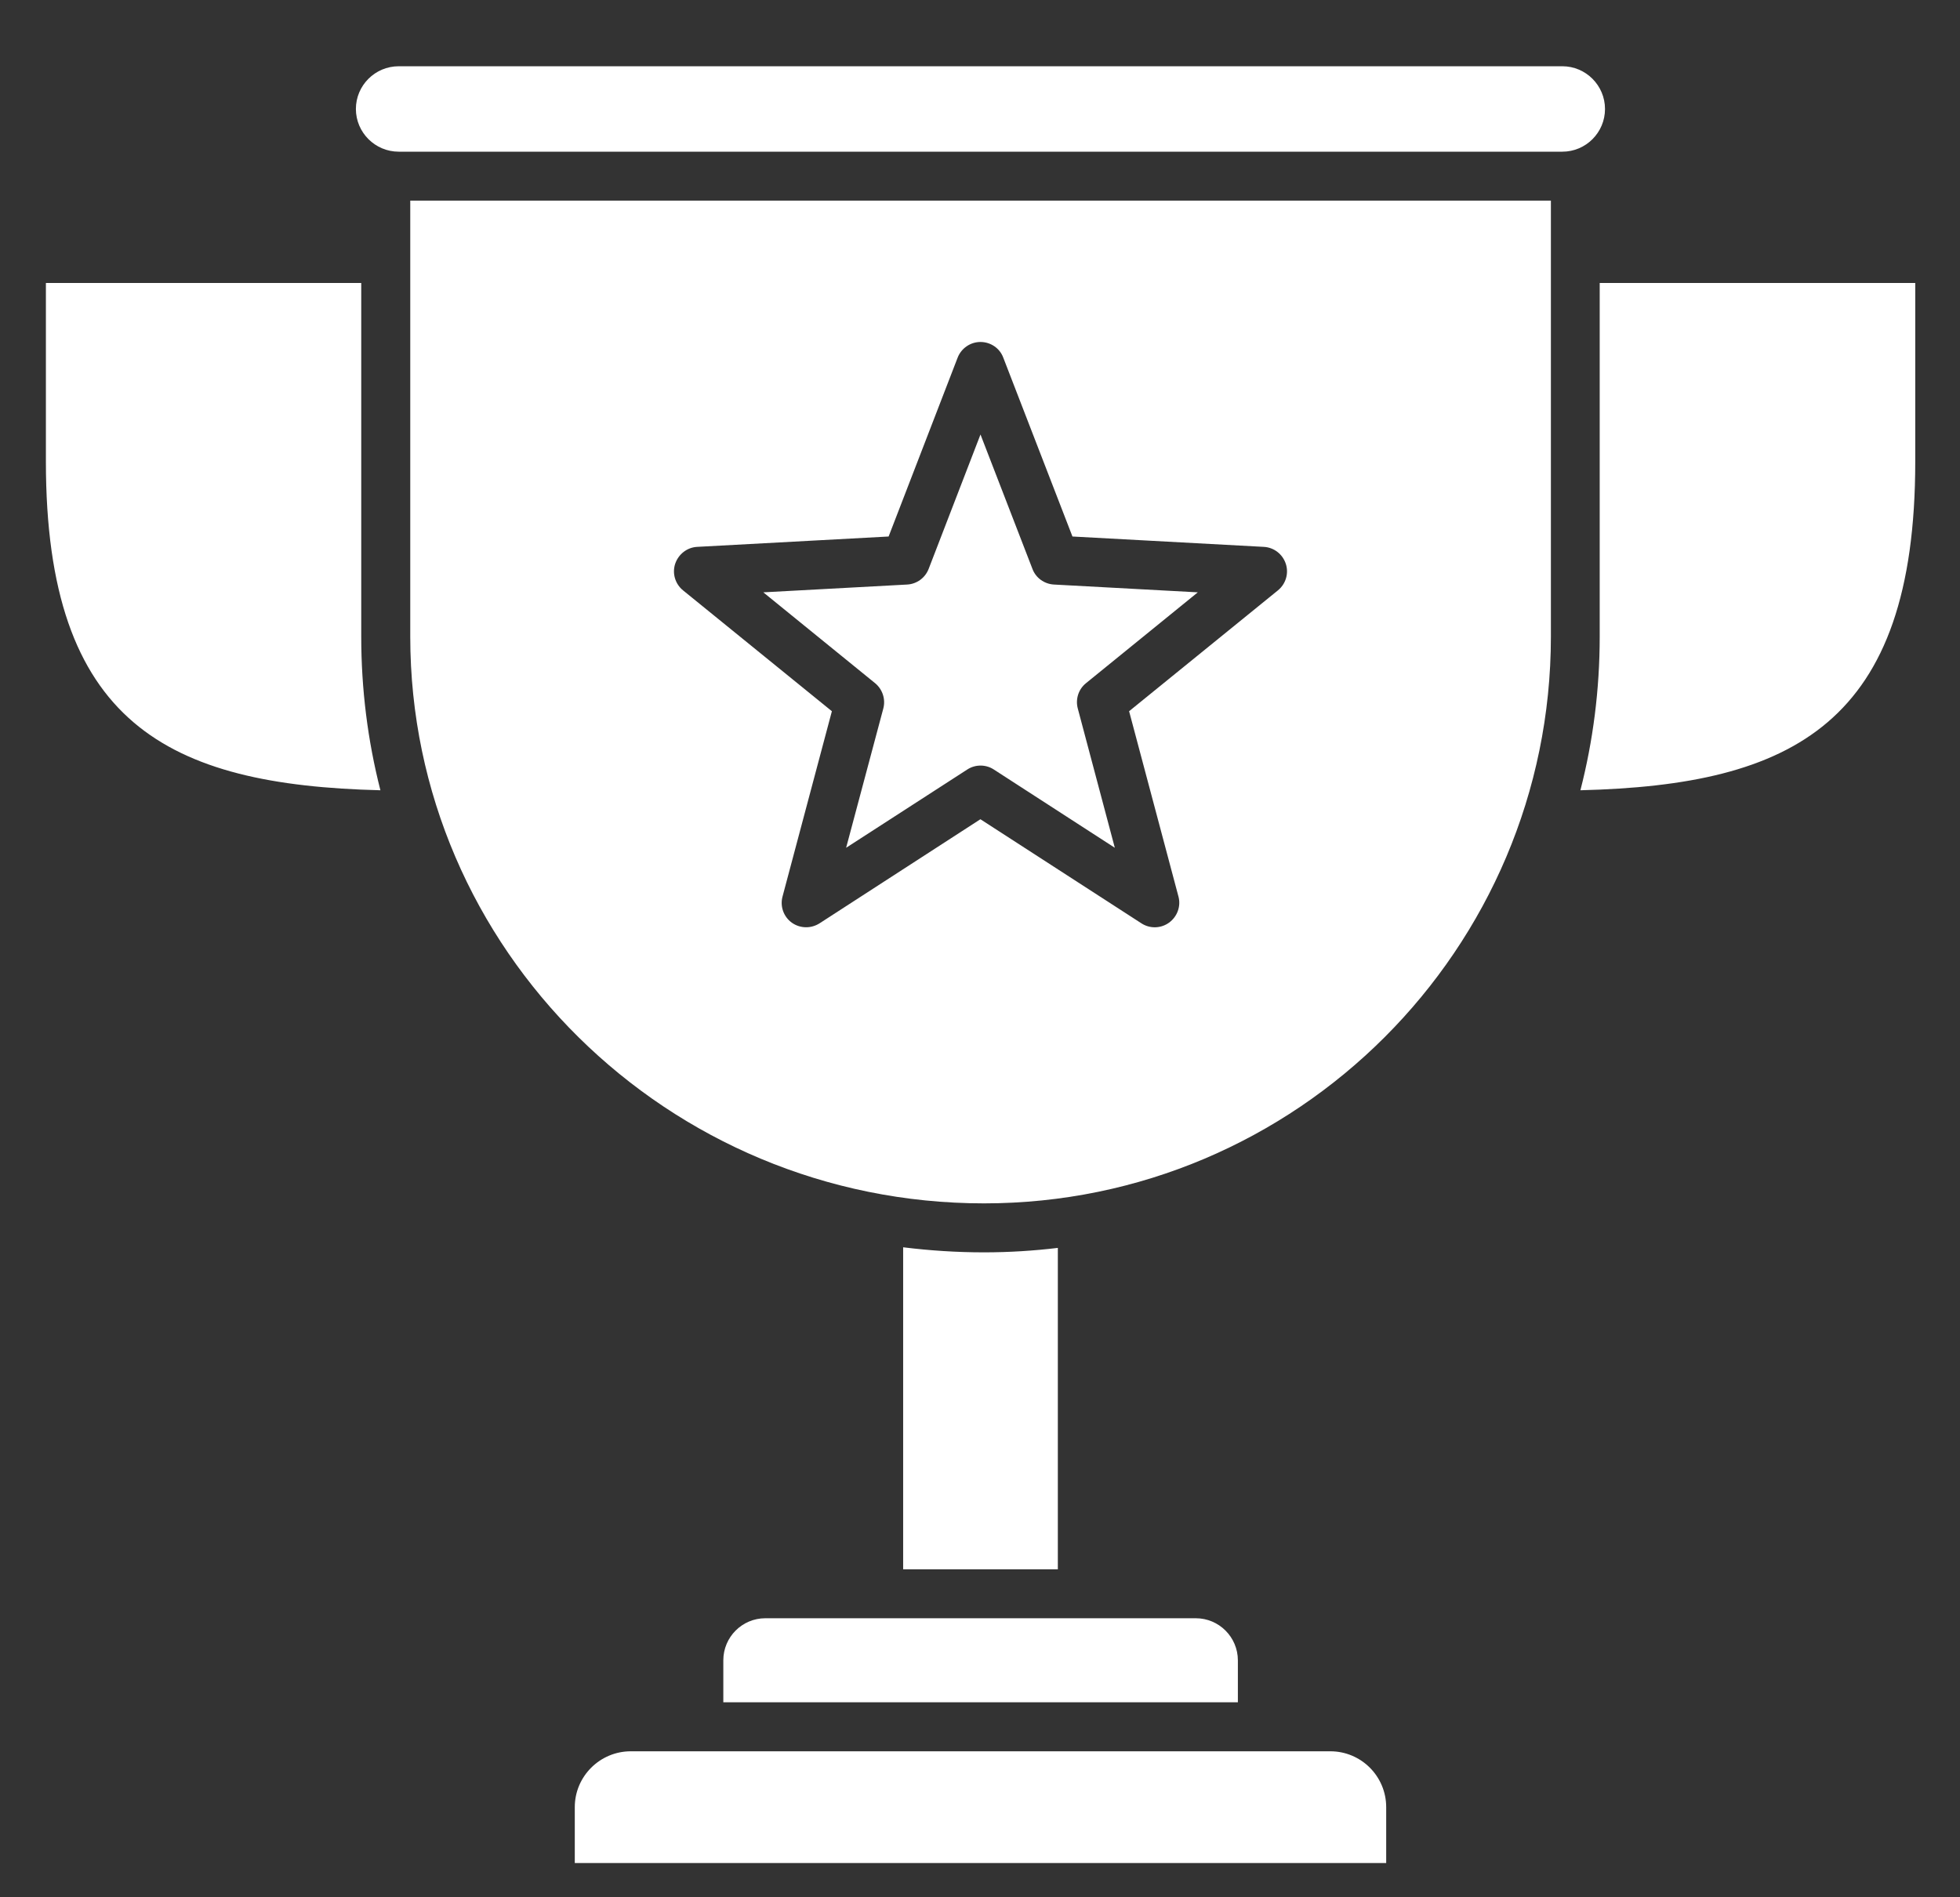 <svg width="125" height="121" viewBox="0 0 125 121" fill="none" xmlns="http://www.w3.org/2000/svg">
<rect x="0" y="0" width="125" height="121" fill="#333333" stroke="none"/>
<path fill-rule="evenodd" clip-rule="evenodd" d="M2.927 29.439C2.927 46.159 10.707 50.071 24.261 50.407C23.454 47.249 23.038 43.962 23.038 40.606V18.051H2.927V29.439ZM100.791 50.407C114.355 50.071 122.146 46.159 122.146 29.439V18.051H102.022V40.606C102.022 43.985 101.598 47.27 100.791 50.407ZM84.844 111.706H40.228C38.263 111.706 36.657 113.304 36.657 115.269V118.833H88.405V115.269C88.405 113.304 86.81 111.706 84.844 111.706ZM76.265 103.22H48.808C47.33 103.22 46.13 104.423 46.13 105.901V108.58H78.946V105.901C78.943 104.425 77.743 103.22 76.265 103.22ZM62.755 79.881C61.011 79.881 59.301 79.769 57.599 79.558V100.099H67.464V79.597C65.923 79.782 64.348 79.881 62.755 79.881ZM62.531 27.714L59.225 36.288C59.002 36.861 58.471 37.251 57.854 37.285L48.681 37.782L55.813 43.579C56.281 43.967 56.492 44.599 56.333 45.193L53.962 54.075L61.69 49.082C62.201 48.749 62.87 48.749 63.38 49.082L71.098 54.075L68.737 45.193C68.578 44.599 68.778 43.967 69.257 43.579L76.39 37.782L67.217 37.285C66.6 37.251 66.058 36.861 65.845 36.288L62.531 27.714ZM25.43 9.675H99.64C101.139 9.675 102.36 8.454 102.36 6.952C102.36 5.45 101.137 4.226 99.64 4.226H25.43C23.92 4.226 22.697 5.45 22.697 6.952C22.7 8.451 23.92 9.675 25.43 9.675ZM26.164 12.798H98.909V40.606C98.909 60.541 82.686 76.757 62.755 76.757C42.579 76.757 26.164 60.541 26.164 40.606V12.798ZM44.458 34.882L56.672 34.221L61.074 22.812C61.308 22.211 61.891 21.813 62.529 21.813C63.177 21.813 63.763 22.211 63.984 22.812L68.396 34.221L80.599 34.882C81.247 34.916 81.799 35.346 82.002 35.96C82.205 36.574 82.002 37.246 81.502 37.655L72.009 45.365L75.156 57.183C75.325 57.807 75.081 58.468 74.56 58.849C74.039 59.229 73.336 59.247 72.795 58.895L62.526 52.255L52.267 58.895C52.002 59.062 51.705 59.145 51.416 59.145C51.086 59.145 50.768 59.046 50.492 58.849C49.972 58.468 49.737 57.807 49.907 57.183L53.054 45.365L43.56 37.655C43.06 37.246 42.858 36.574 43.06 35.96C43.269 35.346 43.821 34.916 44.458 34.882Z" fill="white"/>
</svg>
